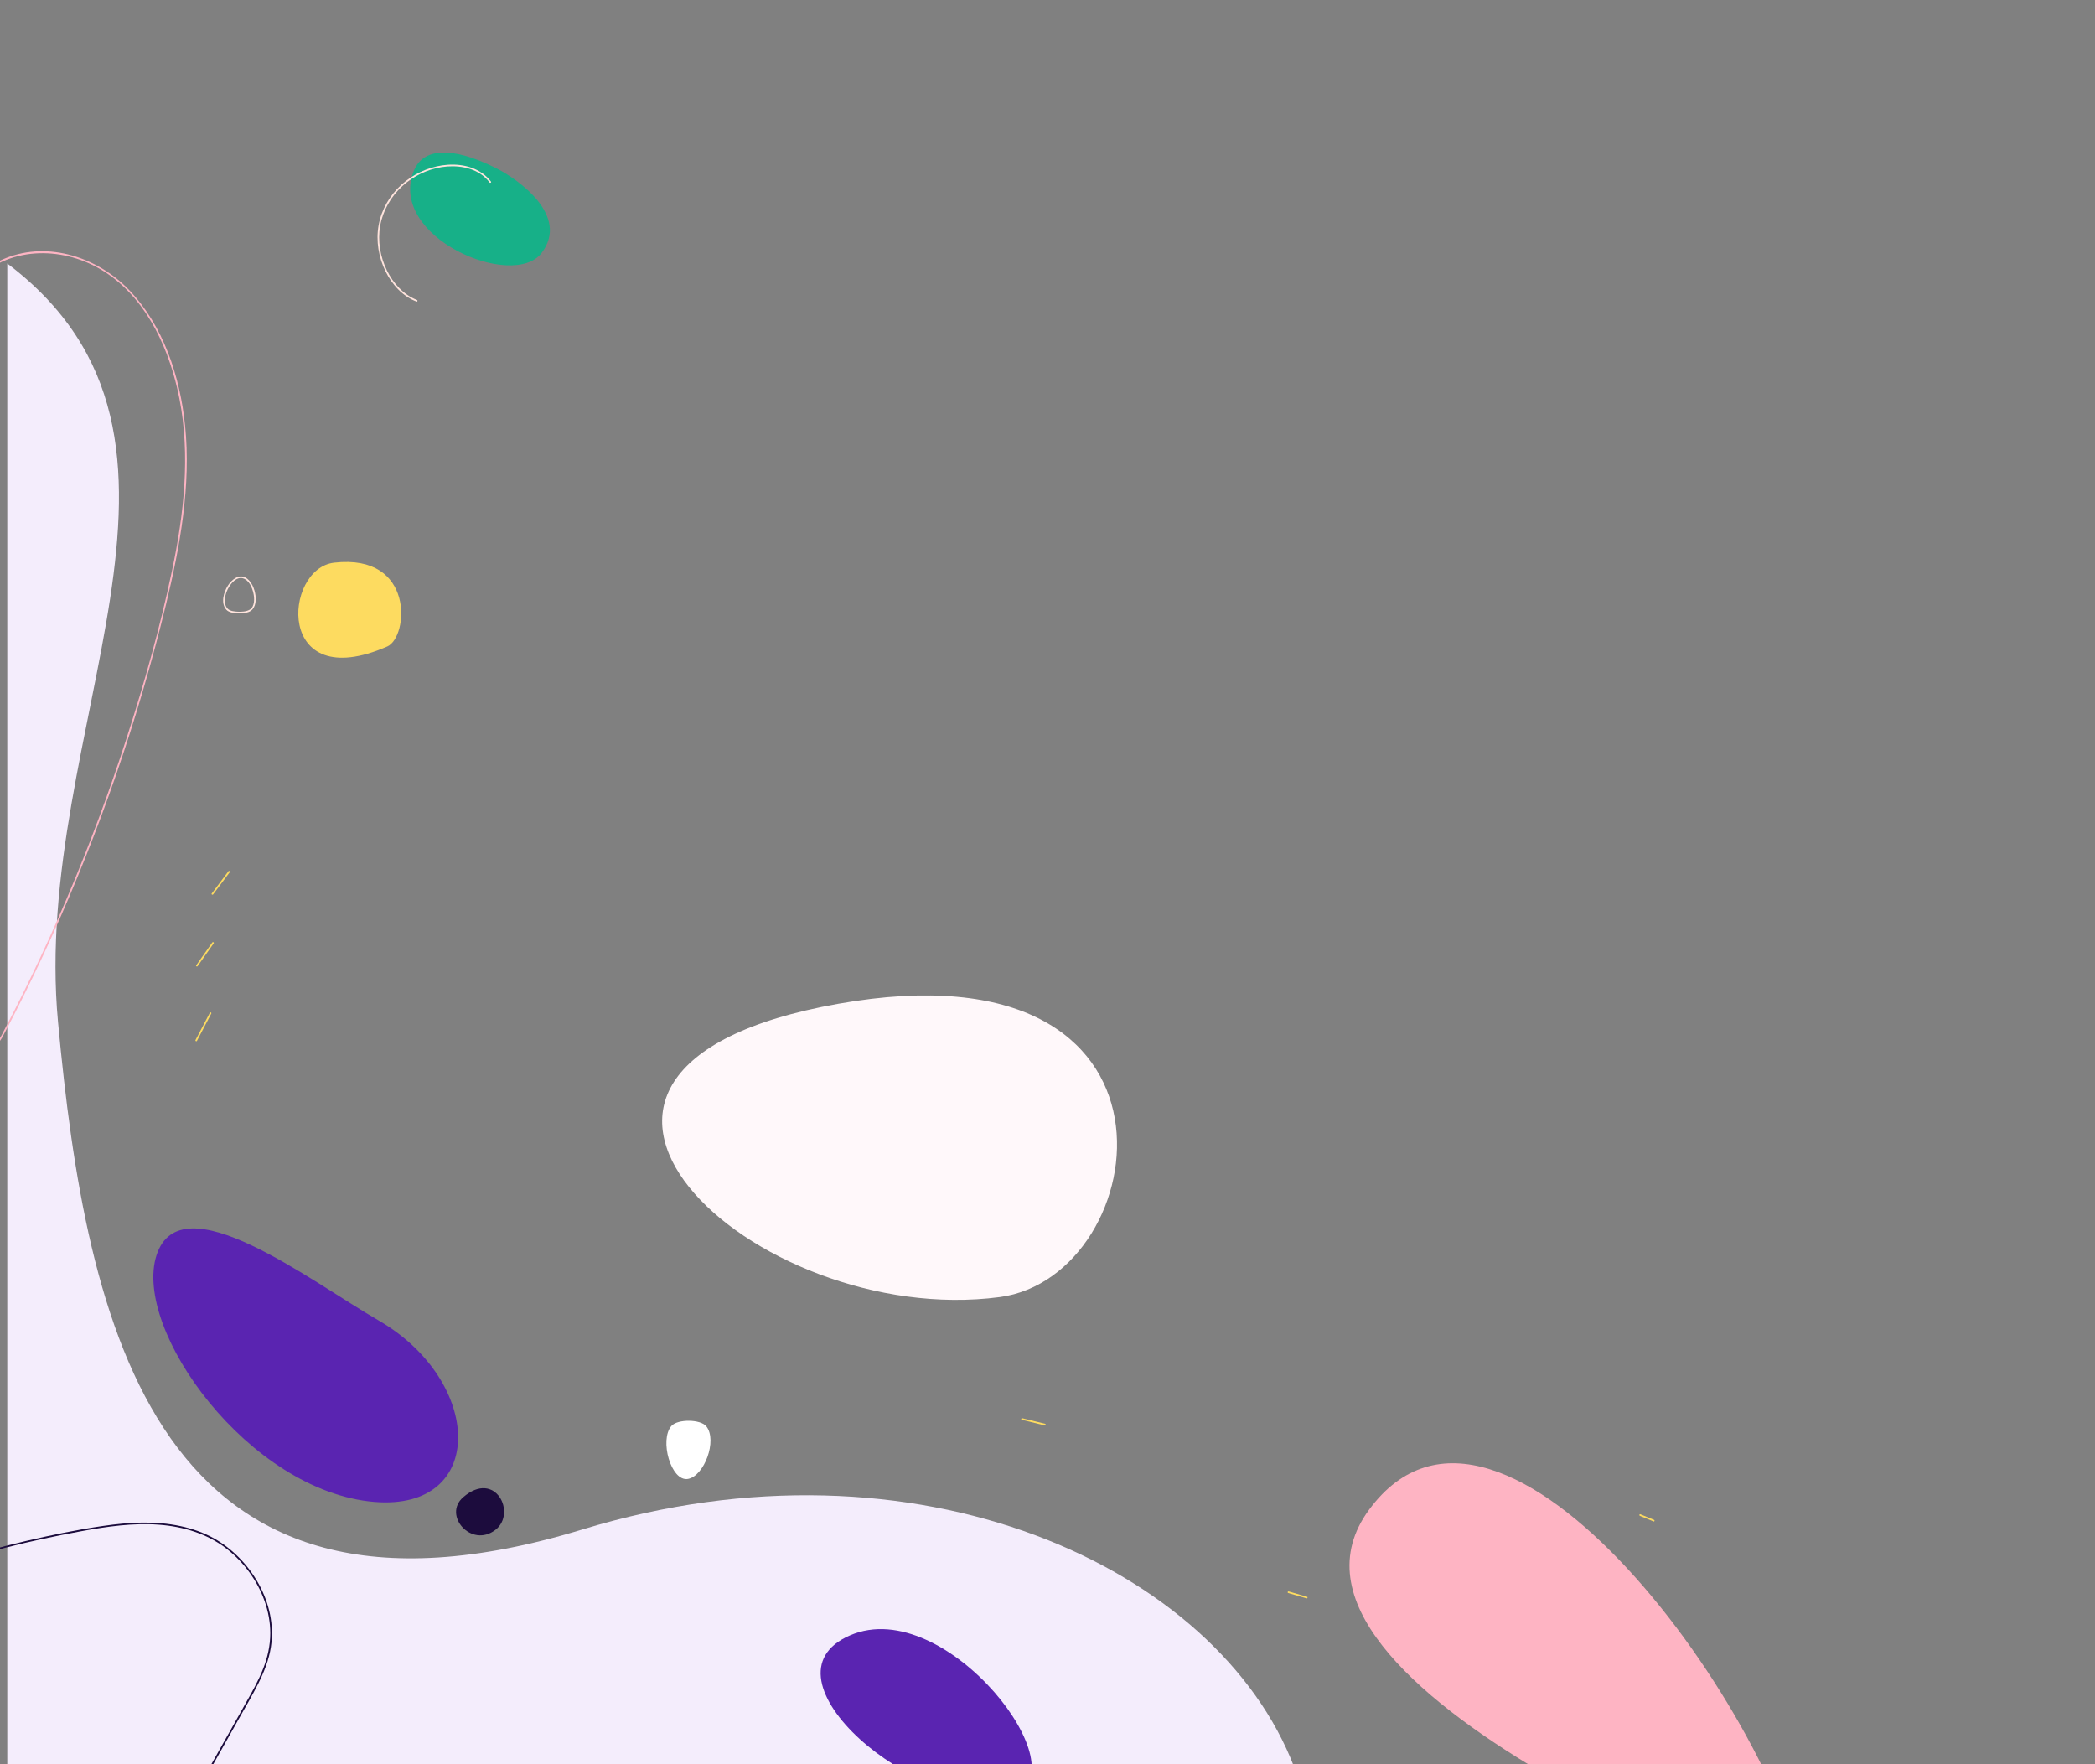 <?xml version="1.0" encoding="UTF-8"?> <svg xmlns="http://www.w3.org/2000/svg" id="Layer_1" data-name="Layer 1" viewBox="0 0 1900 1600"><rect x="0" y="0" width="1900" height="1600" fill="#808080" stroke="none"/><defs><style> .cls-1 { fill: none; } .cls-2 { fill: #f4edfc; } .cls-3 { fill: #fff; } .cls-4 { fill: #fff8fa; } .cls-5 { fill: #ffe4dd; } .cls-6 { fill: #feb4c3; } .cls-7 { fill: #fddb60; } .cls-8 { fill: #17b088; } .cls-9 { fill: #1c0c3d; } .cls-10 { fill: #5a24b1; } </style></defs><path class="cls-2" d="M1173.77,1602.79c-69.52-181.56-342.32-308.13-645.5-215.71-387.84,118.22-450.04-185.78-475.65-460.23C27.72,660.02,218.81,399.43,6.6,238.98V1602.79H1173.77Z"></path><path class="cls-10" d="M339.55,1362.12c102.45,8.44,98.79-109.78,3.66-164.67-61.49-35.48-179.28-126.67-201.24-59.11-21.95,67.56,83.91,214.41,197.58,223.78Z"></path><path class="cls-6" d="M-17.95,250.03c32.93-28.39,81.02-25.44,115.63-1.67,36.92,25.36,56.61,70.36,65,112.99,10.18,51.71,4.08,105.06-6.67,156.15-10.78,51.25-25.11,101.91-41.16,151.74-15.84,49.19-33.9,97.67-54.16,145.21-9.94,23.32-20.42,46.42-31.43,69.27-5.53,11.47-11.19,22.87-16.98,34.21-2.89,5.66-5.81,11.29-8.77,16.92-2.59,4.93-5.46,11.84-11.32,13.55-10.04,2.92-15.37-12.06-17.28-19.19-1.51-5.61-2.14-11.45-3-17.19-1.01-6.72-1.98-13.45-2.92-20.18-3.83-27.33-7.15-54.74-9.95-82.2-5.52-54.01-9.06-108.22-10.64-162.49-1.58-54.31-1.2-108.67,1.16-162.95,2.36-54.45,6.71-108.81,13.05-162.94,1.58-13.45,3.28-26.88,5.1-40.29,.13-.94-1.32-1.35-1.45-.4-7.52,55.39-12.97,111.06-16.31,166.86-3.37,56.27-4.61,112.67-3.74,169.03s3.86,112.65,8.97,168.77c2.55,28.02,5.63,55.99,9.25,83.88,1.76,13.55,3.63,27.09,5.64,40.6,1.59,10.69,2.55,21.93,8.01,31.52,3.31,5.82,9.29,11.39,16.32,7.89,4.29-2.13,6.82-6.77,8.98-10.81,3.08-5.76,6.07-11.56,9.05-17.37,12.03-23.44,23.48-47.18,34.36-71.17,21.79-48.05,41.29-97.14,58.48-147.02,17.5-50.77,32.65-102.36,45.3-154.55s22.91-107.97,17.25-162.64c-4.58-44.19-19.53-90.14-50.9-122.73-28.12-29.21-72.55-44.29-111.49-28.8-8.95,3.56-17.14,8.64-24.42,14.93-.73,.63,.33,1.69,1.06,1.06h0Z"></path><path class="cls-9" d="M-128,1455.9c20.78-12.01,42.56-22.21,64.96-30.81s44.84-15.49,67.79-21.41c22.75-5.87,45.77-10.73,68.88-14.97,23.32-4.28,47.12-7.72,70.88-5.9,21.66,1.66,43.12,8.03,60.5,21.38,15.78,12.12,28.24,28.91,34.91,47.68,3.34,9.42,5.21,19.36,5.21,29.36,0,11.12-2.47,21.98-6.53,32.3-4.34,11.04-10.28,21.36-16.08,31.67-6.44,11.45-12.89,22.91-19.33,34.36-12.77,22.69-25.53,45.38-38.3,68.07-12.77,22.69-25.53,45.38-38.3,68.07-3.16,5.62-6.32,11.24-9.48,16.85-.47,.84,.82,1.6,1.3,.76,13.01-23.12,26.02-46.24,39.03-69.36,13.07-23.23,26.14-46.46,39.21-69.69,6.5-11.56,13.01-23.12,19.51-34.68,6.11-10.86,12.49-21.62,18.08-32.76,5.21-10.37,9.57-21.29,11.39-32.81,1.56-9.89,1.24-20-.73-29.81-3.9-19.37-14.12-37.31-27.9-51.36-6.69-6.82-14.3-12.79-22.62-17.49-9.51-5.37-20.02-8.99-30.67-11.29-23.09-4.98-46.99-3.53-70.19-.17-23.8,3.45-47.47,8.39-70.88,13.86-23.39,5.47-46.57,11.89-69.27,19.76-22.81,7.91-45.12,17.29-66.51,28.49-5.27,2.76-10.47,5.63-15.62,8.61-.84,.48-.08,1.78,.76,1.3h0Z"></path><path class="cls-9" d="M449.32,1387.45c19.49-15,0-54.89-29.27-29.56-18.74,16.22,7.32,46.45,29.27,29.56Z"></path><path class="cls-10" d="M917.28,1626.68c65.63-16.47-58.54-181.56-146.35-143.56s62.2,164.67,146.35,143.56Z"></path><path class="cls-6" d="M1640.84,1722.28c-27.09-165.07-279.33-516.1-399.19-353.09-119.04,161.9,399.19,353.09,399.19,353.09Z"></path><g><path class="cls-7" d="M1500.04,1378.38c-4.12-1.69-8.24-3.38-12.37-5.07-.89-.37-1.28,1.08-.4,1.45,4.12,1.69,8.24,3.38,12.37,5.07,.89,.37,1.28-1.08,.4-1.45h0Z"></path><path class="cls-7" d="M1185.32,1448.1c-5.53-1.6-11.07-3.21-16.6-4.81-.93-.27-1.33,1.18-.4,1.45,5.53,1.6,11.07,3.21,16.6,4.81,.93,.27,1.33-1.18,.4-1.45h0Z"></path><path class="cls-7" d="M947.8,1291.23c-6.9-1.68-13.81-3.35-20.71-5.03-.94-.23-1.34,1.22-.4,1.45,6.9,1.68,13.81,3.35,20.71,5.03,.94,.23,1.34-1.22,.4-1.45h0Z"></path></g><path class="cls-8" d="M375.32,154.91c-24.18,59.98,90.04,108.63,115.91,74.47,25.86-34.16-22.26-67.21-40.67-76.53-42.06-21.28-67.14-18.02-75.24,2.07Z"></path><path class="cls-4" d="M906.67,1176.34c140.45-18.6,186.6-325.12-146.35-266.01-332.95,59.11-76.84,295.56,146.35,266.01Z"></path><g><path class="cls-7" d="M178.61,943.97c4.33-8.24,8.67-16.49,13-24.73,.45-.85-.85-1.61-1.3-.76-4.33,8.24-8.67,16.49-13,24.73-.45,.85,.85,1.61,1.3,.76h0Z"></path><path class="cls-7" d="M179.23,876.21c4.86-6.91,9.73-13.81,14.59-20.72,.56-.79-.74-1.54-1.3-.76-4.86,6.91-9.73,13.81-14.59,20.72-.56,.79,.74,1.54,1.3,.76h0Z"></path><path class="cls-7" d="M193.3,811.11c5.05-6.73,10.1-13.47,15.15-20.2,.58-.77-.72-1.52-1.3-.76-5.05,6.73-10.1,13.47-15.15,20.2-.58,.77,.72,1.52,1.3,.76h0Z"></path></g><path class="cls-5" d="M445.27,164.7c-9.16-12.12-24.62-16.29-39.24-15.27-13.69,.95-26.99,6.25-37.82,14.63-11.37,8.79-19.89,21.05-23.66,34.95-3.79,13.98-2.44,29.11,3.02,42.47,5.06,12.4,13.82,23.9,25.9,30.12,1.38,.71,2.8,1.34,4.25,1.9,.9,.35,1.29-1.1,.4-1.45-12.21-4.76-21.46-15.12-27.17-26.68-6.13-12.42-8.58-26.92-6.16-40.61s9.78-26.61,20.2-36.07c9.85-8.94,22.33-15.01,35.47-17.12s29.28-.19,39.7,9.63c1.39,1.31,2.66,2.73,3.82,4.26,.57,.76,1.88,.01,1.3-.76h0Z"></path><path class="cls-3" d="M640.63,1293.62c10.09,12.75-1.91,45.03-16.7,47.64-15.37,2.71-26.09-35.43-15.02-48.03,5.65-6.43,26.49-6.21,31.72,.39Z"></path><rect class="cls-1" x="6.6" y="-508.36" width="2744.13" height="2111.16" transform="translate(2757.33 1094.43) rotate(180)"></rect><path class="cls-7" d="M303.02,510.3c-46.3,5.31-53.49,120.49,48.24,75.98,19.3-8.44,25.33-84.43-48.24-75.98Z"></path><path class="cls-5" d="M206.33,551.93c-4.26-4.8-2.24-12.76,.36-17.85,2.36-4.63,7.6-11.27,13.63-9.59,5.43,1.51,8.31,8.27,9.45,13.22,1.08,4.67,1.5,12.48-3.43,15.28-3.08,1.75-7.16,1.93-10.61,1.78-3.01-.13-7.18-.5-9.4-2.83-.67-.7-1.73,.36-1.06,1.06,2.17,2.28,5.84,2.87,8.81,3.16,3.66,.36,7.66,.2,11.16-1.04,6.21-2.21,7.22-9.37,6.46-15.15s-3.6-13.35-9.27-16.24c-6.27-3.19-12.5,2.29-15.71,7.31-3.84,6-6.79,15.94-1.44,21.97,.64,.72,1.7-.34,1.06-1.06Z"></path></svg> 